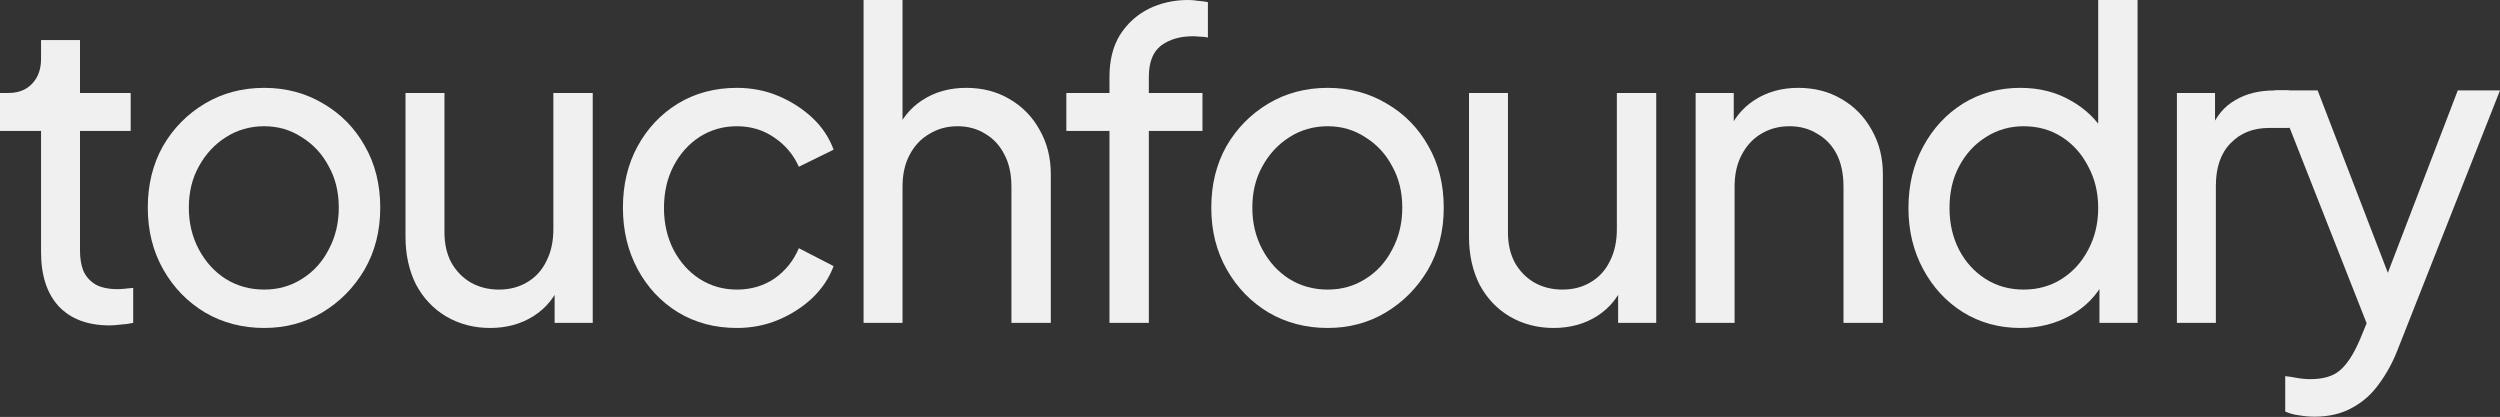 <?xml version="1.0" encoding="UTF-8"?> <svg xmlns="http://www.w3.org/2000/svg" width="4803" height="801" viewBox="0 0 4803 801" fill="none"><rect x="0" y="0" width="4803" height="801" fill="#333333" stroke="none"/><path d="M210.832 625.16C168.451 625.16 135.727 612.87 112.659 588.29C90.127 563.709 78.861 529.024 78.861 484.233V251.539H0V178.617H16.094C35.407 178.617 50.696 172.609 61.962 160.592C73.228 148.575 78.861 132.734 78.861 113.07V77.018H153.698V178.617H251.068V251.539H153.698V481.775C153.698 496.523 155.844 509.359 160.136 520.284C164.964 531.209 172.743 539.948 183.473 546.503C194.202 552.512 208.418 555.516 226.122 555.516C229.877 555.516 234.437 555.243 239.802 554.696C245.703 554.15 251.068 553.604 255.896 553.058V620.244C248.922 621.883 241.143 622.975 232.56 623.521C223.976 624.614 216.734 625.16 210.832 625.16Z" fill="#F0F0F0"></path><path d="M507.636 630.076C465.792 630.076 427.971 620.244 394.173 600.58C360.375 580.369 333.552 552.785 313.703 517.826C293.853 482.867 283.929 443.266 283.929 399.021C283.929 354.776 293.585 315.448 312.898 281.035C332.747 246.623 359.571 219.311 393.368 199.101C427.166 178.89 465.255 168.785 507.636 168.785C549.481 168.785 587.302 178.89 621.1 199.101C654.897 218.765 681.452 245.803 700.765 280.216C720.615 314.628 730.539 354.23 730.539 399.021C730.539 443.812 720.346 483.687 699.961 518.645C679.575 553.058 652.483 580.369 618.685 600.58C585.424 620.244 548.408 630.076 507.636 630.076ZM507.636 556.335C534.46 556.335 558.601 549.507 580.06 535.852C602.055 522.196 619.222 503.351 631.561 479.317C644.436 455.283 650.874 428.517 650.874 399.021C650.874 368.978 644.436 342.486 631.561 319.545C619.222 296.057 602.055 277.485 580.06 263.829C558.601 249.627 534.46 242.526 507.636 242.526C480.276 242.526 455.599 249.627 433.604 263.829C412.145 277.485 394.978 296.057 382.102 319.545C369.227 342.486 362.79 368.978 362.79 399.021C362.79 428.517 369.227 455.283 382.102 479.317C394.978 503.351 412.145 522.196 433.604 535.852C455.599 549.507 480.276 556.335 507.636 556.335Z" fill="#F0F0F0"></path><path d="M941.611 630.076C910.496 630.076 882.331 622.702 857.117 607.954C832.439 593.206 813.126 572.722 799.178 546.503C785.766 519.738 779.06 489.149 779.06 454.736V178.617H853.898V446.543C853.898 468.392 858.19 487.51 866.773 503.897C875.893 520.284 888.232 533.12 903.79 542.406C919.884 551.692 938.124 556.335 958.509 556.335C978.895 556.335 996.867 551.692 1012.42 542.406C1028.52 533.12 1040.86 519.738 1049.44 502.258C1058.56 484.779 1063.12 464.022 1063.12 439.988V178.617H1138.76V620.244H1065.54V534.213L1077.61 541.587C1067.41 569.445 1049.98 591.294 1025.3 607.135C1001.16 622.429 973.262 630.076 941.611 630.076Z" fill="#F0F0F0"></path><path d="M1415.64 630.076C1373.26 630.076 1335.44 619.971 1302.18 599.761C1269.46 579.55 1243.71 551.965 1224.93 517.007C1206.15 482.048 1196.76 442.719 1196.76 399.021C1196.76 354.776 1206.15 315.448 1224.93 281.035C1243.71 246.623 1269.46 219.311 1302.18 199.101C1335.44 178.89 1373.26 168.785 1415.64 168.785C1444.08 168.785 1470.63 173.974 1495.31 184.353C1519.99 194.731 1541.71 208.66 1560.49 226.139C1579.27 243.619 1592.95 264.102 1601.53 287.59L1534.74 320.364C1524.55 297.422 1508.99 278.85 1488.07 264.648C1467.15 249.9 1443 242.526 1415.64 242.526C1389.36 242.526 1365.48 249.354 1344.03 263.01C1323.1 276.665 1306.47 295.237 1294.13 318.725C1281.8 342.213 1275.63 369.251 1275.63 399.84C1275.63 429.337 1281.8 456.102 1294.13 480.136C1306.47 503.624 1323.1 522.196 1344.03 535.852C1365.48 549.507 1389.36 556.335 1415.64 556.335C1443 556.335 1467.15 549.234 1488.07 535.032C1508.99 520.284 1524.55 500.893 1534.74 476.859L1601.53 511.271C1592.95 534.213 1579.27 554.697 1560.49 572.722C1541.71 590.202 1519.99 604.13 1495.31 614.509C1470.63 624.887 1444.08 630.076 1415.64 630.076Z" fill="#F0F0F0"></path><path d="M1659.1 620.244V0H1733.94V264.648L1720.26 257.274C1730.99 229.417 1748.15 207.841 1771.76 192.546C1795.9 176.705 1824.06 168.785 1856.25 168.785C1887.37 168.785 1914.99 175.886 1939.14 190.088C1963.81 204.29 1983.13 223.954 1997.07 249.081C2011.56 274.207 2018.8 302.611 2018.8 334.293V620.244H1943.16V358.873C1943.16 334.293 1938.6 313.536 1929.48 296.603C1920.9 279.67 1908.83 266.56 1893.27 257.274C1877.71 247.442 1859.74 242.526 1839.35 242.526C1819.5 242.526 1801.53 247.442 1785.44 257.274C1769.34 266.56 1756.74 279.943 1747.62 297.422C1738.5 314.355 1733.94 334.839 1733.94 358.873V620.244H1659.1Z" fill="#F0F0F0"></path><path d="M2131.52 620.244V251.539H2048.64V178.617H2131.52V147.482C2131.52 115.801 2138.23 89.035 2151.64 67.186C2165.59 45.337 2183.83 28.677 2206.36 17.206C2229.43 5.735 2254.91 0 2282.81 0C2288.71 0 2295.15 0.546 2302.12 1.639C2309.63 2.185 2315.8 3.004 2320.63 4.097V72.102C2316.34 71.01 2311.24 70.464 2305.34 70.464C2299.44 69.917 2294.88 69.644 2291.66 69.644C2266.98 69.644 2246.6 75.653 2230.5 87.67C2214.94 99.687 2207.16 119.624 2207.16 147.482V178.617H2310.17V251.539H2207.16V620.244H2131.52Z" fill="#F0F0F0"></path><path d="M2550.83 630.076C2508.99 630.076 2471.16 620.244 2437.37 600.58C2403.57 580.369 2376.75 552.785 2356.9 517.826C2337.05 482.867 2327.12 443.266 2327.12 399.021C2327.12 354.776 2336.78 315.448 2356.09 281.035C2375.94 246.623 2402.76 219.311 2436.56 199.101C2470.36 178.89 2508.45 168.785 2550.83 168.785C2592.67 168.785 2630.5 178.89 2664.29 199.101C2698.09 218.765 2724.65 245.803 2743.96 280.216C2763.81 314.628 2773.73 354.23 2773.73 399.021C2773.73 443.812 2763.54 483.687 2743.15 518.645C2722.77 553.058 2695.68 580.369 2661.88 600.58C2628.62 620.244 2591.6 630.076 2550.83 630.076ZM2550.83 556.335C2577.65 556.335 2601.79 549.507 2623.25 535.852C2645.25 522.196 2662.42 503.351 2674.75 479.317C2687.63 455.283 2694.07 428.517 2694.07 399.021C2694.07 368.978 2687.63 342.486 2674.75 319.545C2662.42 296.057 2645.25 277.485 2623.25 263.829C2601.79 249.627 2577.65 242.526 2550.83 242.526C2523.47 242.526 2498.79 249.627 2476.8 263.829C2455.34 277.485 2438.17 296.057 2425.3 319.545C2412.42 342.486 2405.98 368.978 2405.98 399.021C2405.98 428.517 2412.42 455.283 2425.3 479.317C2438.17 503.351 2455.34 522.196 2476.8 535.852C2498.79 549.507 2523.47 556.335 2550.83 556.335Z" fill="#F0F0F0"></path><path d="M2984.8 630.076C2953.69 630.076 2925.52 622.702 2900.31 607.954C2875.63 593.206 2856.32 572.722 2842.37 546.503C2828.96 519.738 2822.25 489.149 2822.25 454.736V178.617H2897.09V446.543C2897.09 468.392 2901.38 487.51 2909.97 503.897C2919.09 520.284 2931.43 533.12 2946.98 542.406C2963.08 551.692 2981.32 556.335 3001.7 556.335C3022.09 556.335 3040.06 551.692 3055.62 542.406C3071.71 533.12 3084.05 519.738 3092.63 502.258C3101.75 484.779 3106.31 464.022 3106.31 439.988V178.617H3181.96V620.244H3108.73V534.213L3120.8 541.587C3110.61 569.445 3093.17 591.294 3068.49 607.135C3044.35 622.429 3016.46 630.076 2984.8 630.076Z" fill="#F0F0F0"></path><path d="M3257.66 620.244V178.617H3330.89V264.648L3318.82 257.274C3329.55 229.417 3346.72 207.841 3370.32 192.546C3394.46 176.705 3422.63 168.785 3454.81 168.785C3485.93 168.785 3513.56 175.886 3537.7 190.088C3562.38 204.29 3581.69 223.954 3595.64 249.081C3610.12 274.207 3617.37 302.611 3617.37 334.293V620.244H3541.72V358.873C3541.72 334.293 3537.43 313.536 3528.85 296.603C3520.26 279.67 3507.93 266.56 3491.83 257.274C3476.27 247.442 3458.3 242.526 3437.92 242.526C3417.53 242.526 3399.29 247.442 3383.2 257.274C3367.64 266.56 3355.3 279.943 3346.18 297.422C3337.06 314.355 3332.5 334.839 3332.5 358.873V620.244H3257.66Z" fill="#F0F0F0"></path><path d="M3881.37 630.076C3840.6 630.076 3803.85 619.971 3771.13 599.761C3738.94 579.55 3713.46 551.965 3694.68 517.007C3675.9 482.048 3666.51 442.993 3666.51 399.84C3666.51 355.596 3675.9 316.267 3694.68 281.855C3713.46 246.896 3738.94 219.311 3771.13 199.101C3803.85 178.89 3840.6 168.785 3881.37 168.785C3917.31 168.785 3949.23 176.705 3977.13 192.546C4005.03 207.841 4027.02 228.597 4043.12 254.816L4031.05 273.661V0H4106.69V620.244H4033.46V526.02L4043.12 539.129C4028.1 568.079 4006.1 590.475 3977.13 606.315C3948.7 622.156 3916.78 630.076 3881.37 630.076ZM3887.81 556.335C3915.17 556.335 3939.58 549.507 3961.04 535.852C3982.5 522.196 3999.39 503.624 4011.73 480.136C4024.61 456.102 4031.05 429.337 4031.05 399.84C4031.05 369.798 4024.61 343.032 4011.73 319.545C3999.39 295.51 3982.5 276.665 3961.04 263.01C3939.58 249.354 3915.17 242.526 3887.81 242.526C3860.98 242.526 3836.58 249.627 3814.58 263.829C3793.12 277.485 3776.22 296.057 3763.88 319.545C3751.54 342.486 3745.38 369.251 3745.38 399.84C3745.38 429.337 3751.54 456.102 3763.88 480.136C3776.22 503.624 3793.12 522.196 3814.58 535.852C3836.04 549.507 3860.45 556.335 3887.81 556.335Z" fill="#F0F0F0"></path><path d="M4182.29 620.244V178.617H4255.51V259.732L4247.47 248.261C4257.66 223.135 4273.22 204.563 4294.14 192.546C4315.06 179.983 4340.54 173.701 4370.59 173.701H4397.14L4398.99 245.803H4359.32C4328.74 245.803 4304.06 255.636 4285.29 275.3C4266.51 294.418 4257.12 321.729 4257.12 357.234V620.244H4182.29Z" fill="#F0F0F0"></path><path d="M4446.72 800.5C4437.06 800.5 4427.41 799.681 4417.75 798.042C4408.09 796.95 4398.97 794.491 4390.39 790.668V722.662C4396.29 723.208 4403.53 724.301 4412.12 725.94C4421.24 727.578 4430.09 728.398 4438.67 728.398C4463.89 728.398 4482.93 722.662 4495.81 711.191C4509.22 699.721 4521.83 680.329 4533.63 653.018L4560.99 586.651L4559.38 653.018L4370.59 173.701L4452.68 173.701L4599.61 555.516H4575.47L4721.89 173.701H4803L4606.05 672.682C4596.93 696.17 4585.13 717.746 4570.64 737.41C4556.7 757.075 4539.53 772.369 4519.14 783.294C4498.76 794.765 4474.62 800.5 4446.72 800.5Z" fill="#F0F0F0"></path></svg> 